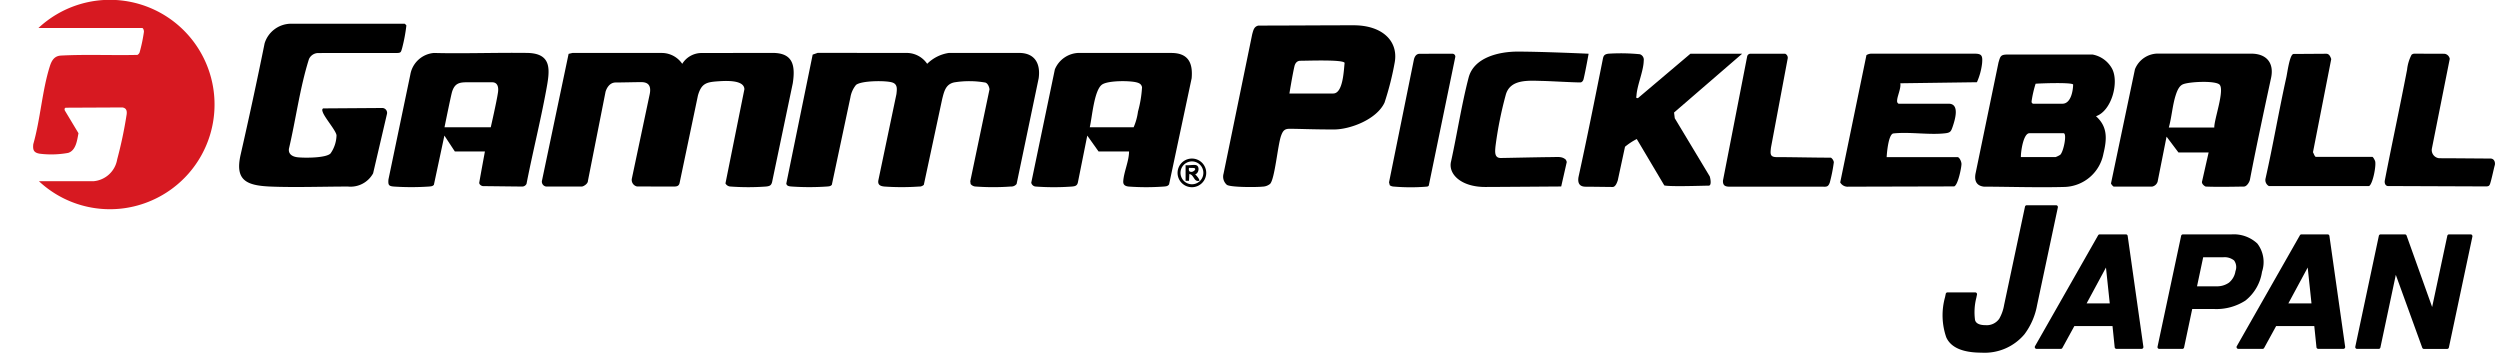 <svg xmlns="http://www.w3.org/2000/svg" xmlns:xlink="http://www.w3.org/1999/xlink" width="319" height="45" viewBox="0 0 319 45"><defs><clipPath id="b"><rect width="319" height="45"/></clipPath></defs><g id="a" clip-path="url(#b)"><path d="M1693.78,180.581a.23.23,0,0,0-.225-.278h-3.743a.23.23,0,0,0-.225.182l-2.661,12.529a5.286,5.286,0,0,1-.623,1.768,1.943,1.943,0,0,1-1.753.822c-1.16,0-1.3-.507-1.34-.674a7.454,7.454,0,0,1,.168-2.818l.084-.413a.23.23,0,0,0-.225-.276H1679.7a.229.229,0,0,0-.225.183l-.085.412a8.587,8.587,0,0,0,.148,5.129c.572,1.3,2.086,1.966,4.5,1.966a6.632,6.632,0,0,0,5.478-2.345,8.78,8.78,0,0,0,1.614-3.718Z" transform="translate(-1431.198 -154.114)"/><path d="M1771.849,206.114a.23.23,0,0,0-.228-.2h-3.342a.23.23,0,0,0-.2.116l-8.055,14.151a.23.23,0,0,0,.2.344h3.091a.23.23,0,0,0,.2-.119l1.528-2.789h4.87l.277,2.7a.23.23,0,0,0,.229.206h3.206a.23.23,0,0,0,.228-.262Zm-2.288,8.606h-2.951l2.469-4.576Z" transform="translate(-1500.357 -176.008)"/><path d="M1881.135,210.677a3.886,3.886,0,0,0-.6-3.593h0a4.406,4.406,0,0,0-3.335-1.166h-6.163a.23.23,0,0,0-.225.182L1867.8,220.25a.23.23,0,0,0,.225.277h2.938a.229.229,0,0,0,.225-.182l1.037-4.906h2.817a6.826,6.826,0,0,0,3.972-1.078,5.751,5.751,0,0,0,2.119-3.684m-5.822,1.864h-2.472l.786-3.707h2.569a1.934,1.934,0,0,1,1.371.405,1.439,1.439,0,0,1,.18,1.363,2.346,2.346,0,0,1-.833,1.475,2.64,2.64,0,0,1-1.6.464" transform="translate(-1592.499 -176.008)"/><path d="M1949.065,206.114a.229.229,0,0,0-.228-.2H1945.5a.23.23,0,0,0-.2.116l-8.054,14.151a.23.23,0,0,0,.2.344h3.091a.23.23,0,0,0,.2-.119l1.528-2.789h4.87l.277,2.7a.229.229,0,0,0,.228.206h3.206a.23.23,0,0,0,.228-.262Zm-2.288,8.606h-2.951l2.469-4.576Z" transform="translate(-1651.832 -176.008)"/><path d="M2056.418,206a.231.231,0,0,0-.178-.085h-2.755a.229.229,0,0,0-.225.182l-1.935,9.087-3.26-9.116a.229.229,0,0,0-.216-.152h-3.1a.23.23,0,0,0-.224.182l-3.005,14.151a.23.23,0,0,0,.225.278h2.755a.23.23,0,0,0,.225-.182l1.965-9.266,3.373,9.3a.23.23,0,0,0,.216.152h2.958a.23.23,0,0,0,.225-.182l3-14.151a.233.233,0,0,0-.046-.192" transform="translate(-1740.984 -176.008)"/><path d="M2.238,3.575a13.356,13.356,0,1,1,14.49,21.988A13.265,13.265,0,0,1,2.3,23.121h7a3.347,3.347,0,0,0,2.987-2.782,53.964,53.964,0,0,0,1.21-5.749c.056-.461-.045-.8-.545-.879l-7.267.035-.125.146.041.2L7.348,17c-.172.9-.317,2.208-1.327,2.513a11.987,11.987,0,0,1-3.617.1c-.767-.125-.9-.481-.822-1.219.9-3.142,1.129-6.816,2.1-9.9.229-.726.545-1.328,1.385-1.4,3.257-.173,6.535-.011,9.8-.087a.6.6,0,0,0,.28-.316A19.913,19.913,0,0,0,15.7,4.062c.011-.149-.076-.487-.227-.487Z" transform="translate(2.665 -0.001)" fill="#d71921"/><path d="M671.406,52.147a3.363,3.363,0,0,1,.712-1.579c.649-.565,3.856-.592,4.661-.308.677.238.561.884.5,1.466L674.97,62.742c-.1.586.275.742.786.788a32.131,32.131,0,0,0,4.384,0,.827.827,0,0,0,.633-.221l2.348-10.969c.244-.948.431-1.858,1.52-2.1a11.919,11.919,0,0,1,3.981.021c.321.1.492.545.534.86L686.7,62.85l.045.355a.851.851,0,0,0,.64.322,31.313,31.313,0,0,0,4.488,0,.858.858,0,0,0,.739-.328l2.816-13.485c.265-1.933-.541-3.234-2.494-3.234h-8.959a4.945,4.945,0,0,0-2.776,1.39,3.166,3.166,0,0,0-2.56-1.389c-.617,0-11.418-.009-11.418-.007l-.631.222-3.365,16.452c.063.342.4.353.69.379a33.04,33.04,0,0,0,4.49,0c.237-.021.467-.019.63-.223Z" transform="translate(-562.893 -39.726)"/><path d="M465.974,63.083c-.09.4-.374.449-.724.449-1.537,0-3.191-.008-4.7-.008a.857.857,0,0,1-.672-.98l2.288-10.817c.247-1.239-.369-1.518-1.083-1.518-.793,0-2.455.046-3.264.046s-1.177.786-1.294,1.194L454.28,62.8c0,.406-.6.728-.764.728-1.171,0-3.434.013-4.594,0a.632.632,0,0,1-.494-.808L451.813,46.6l.52-.12c3.6,0,7.492.007,11.417.007a3.166,3.166,0,0,1,2.562,1.387,2.9,2.9,0,0,1,2.57-1.38c2.775,0,5.625-.013,8.956-.013,2.588,0,2.93,1.56,2.581,3.863l-2.6,12.419c-.1.58-.26.717-.831.769a31.289,31.289,0,0,1-4.488,0,.767.767,0,0,1-.672-.4l2.416-12.017c-.029-1.242-2.472-1.069-3.346-1.013-1.509.1-2.133.27-2.578,1.793Z" transform="translate(-379.259 -39.729)"/><path d="M199.632,39.939a3.287,3.287,0,0,1-3.221,1.685c-2.939,0-6.933.132-9.931,0-3.083-.136-4.489-.836-3.751-4.074,1.056-4.634,2.087-9.389,3.059-14.2a3.548,3.548,0,0,1,3.257-2.5h14.615a.99.99,0,0,1,.217.217,20.6,20.6,0,0,1-.537,2.874c-.163.548-.139.642-.743.642-3.26,0-6.746-.009-9.914.007a1.3,1.3,0,0,0-1.241.784c-1.163,3.7-1.657,7.628-2.549,11.416-.105.724.476,1.032,1.111,1.1.842.094,3.635.109,4.2-.495a4.185,4.185,0,0,0,.759-2.32c-.088-.615-1.5-2.219-1.753-2.943-.054-.152-.135-.357.044-.479l7.567-.053a.622.622,0,0,1,.572.788Z" transform="translate(-152.023 -17.821)"/><path d="M890.9,59.055h-3.894l-1.439-2.024-1.2,5.99c-.1.434-.387.478-.767.513a32.018,32.018,0,0,1-4.6,0,.623.623,0,0,1-.581-.49l3.011-14.457a3.4,3.4,0,0,1,3.118-2.106q6.179,0,11.737.007c2.1,0,2.785,1.186,2.6,3.233l-2.878,13.53c-.167.255-.406.258-.677.283a31.29,31.29,0,0,1-4.488,0c-.439-.051-.713-.217-.685-.678.071-1.171.739-2.571.741-3.8m-5.014-3.089h5.6a7.436,7.436,0,0,0,.554-2,14.665,14.665,0,0,0,.517-3.111c-.084-.377-.32-.512-.672-.608-.892-.244-3.715-.26-4.452.289-1,.749-1.248,4.179-1.546,5.433" transform="translate(-746.831 -39.73)"/><path d="M316.435,49.179a3.333,3.333,0,0,1,3.01-2.746c3.645.1,7.643-.053,11.845-.006,3.346.037,2.938,2.278,2.469,4.818-.734,3.976-1.725,7.914-2.5,11.883a.609.609,0,0,1-.611.348c-1.013,0-4-.049-4.9-.049-.234,0-.561-.218-.518-.467.16-.932.72-3.96.72-3.96h-3.84l-1.332-2.024-1.34,6.279c-.161.2-.392.2-.63.223a33.466,33.466,0,0,1-4.49,0c-.659-.055-.727-.213-.679-.895Zm4.361,6.732h5.9s.76-3.3.925-4.47c.078-.559,0-1.267-.749-1.267h-3.238c-.985,0-1.533.16-1.868,1.188-.141.433-.972,4.549-.972,4.549" transform="translate(-264.074 -39.675)"/><path d="M1010.6,141.117a1.828,1.828,0,1,1-1.828-1.825,1.827,1.827,0,0,1,1.828,1.825m-.365,0a1.458,1.458,0,1,0-1.458,1.455,1.457,1.457,0,0,0,1.458-1.455" transform="translate(-856.686 -119.06)"/><path d="M1015.341,144.953c.466.129.373,1.024-.129,1.171.13.093.652.7.519.824-.715.16-.636-.766-1.259-.868l-.044.869h-.435v-2c.366.064,1.028-.088,1.347,0m-.913.347c-.048.258,0,.4.1.467a.466.466,0,0,0,.46-.035c.218-.119.355-.333.079-.418Z" transform="translate(-862.711 -123.875)"/><path d="M1050.812,23.357c.145-.49.209-.965.787-1.1,4.265,0,7.985-.037,12.168-.037,3.576,0,5.7,1.953,5.236,4.694a37.534,37.534,0,0,1-1.307,5.173c-1.017,2.168-4.412,3.427-6.449,3.427-2.813,0-4.356-.086-5.687-.086-.627,0-.839.268-1.063.883-.426,1.173-.8,5.518-1.4,6.141a1.576,1.576,0,0,1-.951.355c-.748.084-4.065.1-4.564-.226a1.377,1.377,0,0,1-.427-1.423Zm4.748,7.567h5.588c1.267,0,1.345-2.985,1.454-3.9-.107-.456-4.739-.276-5.655-.276-.281,0-.618.152-.749.715-.264,1.14-.639,3.46-.639,3.46" transform="translate(-891.03 -18.993)"/><path d="M1832.858,63.5a.926.926,0,0,1-.71.627h-4.9a1.069,1.069,0,0,1-.339-.4l3.057-14.573a3.171,3.171,0,0,1,3.082-2c3.257,0,8.262.008,11.763.008,1.9,0,2.944,1.142,2.523,3.1s-1.868,8.625-2.692,12.965c-.062.331-.411.894-.774.894s-3.268.073-4.863,0c-.08,0-.6-.335-.467-.686l.829-3.662h-3.847L1834,57.753Zm1.427-6.909h5.806c-.042-1.009,1.41-4.938.626-5.517-.655-.484-3.826-.337-4.629,0-.51.213-.764.9-.925,1.4-.411,1.284-.509,2.813-.878,4.123" transform="translate(-1557.547 -40.315)"/><path d="M1363.978,63.067c-.076.209-.268.831-.654.831s-2.732-.035-3.437-.035c-.763,0-1.046-.426-.919-1.221,1.059-4.826,2.066-9.854,3.075-14.906.1-.521.138-.764.749-.846a25.109,25.109,0,0,1,4.007.07.735.735,0,0,1,.493.825c-.021,1.306-.833,3.1-.923,4.418-.014.217-.119.4.2.345l6.679-5.651h6.6l-8.685,7.5.089.726,4.465,7.424c.105.342.251,1.181-.137,1.181-.732,0-4.869.155-5.661-.028l-3.514-5.922a8.062,8.062,0,0,0-1.5.987Z" transform="translate(-1157.553 -40.039)"/><path d="M1604.062,60.364c.254.073.484.615.475.9-.015.5-.453,2.694-.939,2.839l-13.478.035a1.089,1.089,0,0,1-1.057-.544l3.347-16.241a1.232,1.232,0,0,1,.758-.185c3.5,0,9.354.006,13.077,0,.908,0,1,.3.923,1.218a8.186,8.186,0,0,1-.662,2.424l-9.774.134c.113.683-.427,1.691-.41,2.28a.349.349,0,0,0,.191.328h6.387c1.453,0,.808,2.062.5,2.964-.2.573-.285.732-.933.808-2.066.24-4.541-.208-6.652.025-.6.18-.793,2.417-.826,3.016Z" transform="translate(-1354.252 -40.318)"/><path d="M1264.368,45.616s-.376,2.126-.638,3.224c-.068.284-.257.436-.413.436-.979,0-3.832-.171-4.821-.19-1.748-.033-4.081-.28-4.683,1.715a48.255,48.255,0,0,0-1.329,6.643c-.06.668-.153,1.474.666,1.474.522,0,4.566-.1,6.639-.116.6-.006,1.236-.109,1.693.359l.1.262-.711,3.13s-8.5.063-9.705.063c-3.1,0-4.766-1.68-4.342-3.284.771-3.528,1.348-7.281,2.234-10.675.673-2.577,3.876-3.314,6.251-3.314,3.168,0,9.064.272,9.064.272" transform="translate(-1061.662 -38.758)"/><path d="M1492.158,59.206c-.083.782-.143,1.195.755,1.195,2.127,0,4.562.069,6.9.069a.9.9,0,0,1,.371.575,19.775,19.775,0,0,1-.52,2.611c-.163.426-.3.546-.786.519l-11.917,0c-.585,0-.956-.09-.924-.785l3.091-15.852a.431.431,0,0,1,.452-.328h4.395a.565.565,0,0,1,.329.561Z" transform="translate(-1266.186 -40.352)"/><path d="M1966.144,47.255c.753,0,3.636-.025,4.178-.025.362,0,.52.352.628.679L1968.619,59.8c.106.148.218.589.391.589h7.2c.118.056.274.381.327.506.2.464-.278,3-.767,3.218H1963a.869.869,0,0,1-.427-.989c.963-4.273,1.694-8.6,2.646-12.877.132-.593.432-2.988.927-2.988" transform="translate(-1673.484 -40.37)"/><path d="M2067.855,64.051l12.421.048c.335,0,.469-.048.569-.363.212-.672.436-1.81.591-2.36.067-.24,0-.835-.568-.835-.993,0-4.793-.039-6.513-.039a1.046,1.046,0,0,1-.955-1.189l2.287-11.487a.787.787,0,0,0-.655-.653c-.924,0-2.918-.011-3.777-.011a.583.583,0,0,0-.442.139,5.317,5.317,0,0,0-.57,1.9c-.951,4.937-1.928,9.43-2.842,14.135-.064.332.059.72.453.72" transform="translate(-1763.099 -40.312)"/><path d="M1200.835,47.209a.368.368,0,0,1,.339.4l-3.385,16.42c-.107.159-.27.131-.43.151a25.5,25.5,0,0,1-4.063-.023.919.919,0,0,1-.485-.166l-.094-.373,3.177-15.684c.089-.348.279-.72.749-.72Z" transform="translate(-1015.476 -40.352)"/><path d="M1710.589,48.945c.241-.815.261-1.029,1.185-1.027,2.318.007,8.619,0,10.825,0a3.583,3.583,0,0,1,2.442,1.73c.987,1.7.02,5.45-2.01,6.141,1.525,1.363,1.394,2.949.948,4.786a5.212,5.212,0,0,1-4.881,4.236c-3.412.1-7.6-.035-10.369-.035-1.013-.12-1.256-.838-1.045-1.776Zm4.385,5.248h3.774c1.072,0,1.355-1.623,1.367-2.451-.205-.294-4.149-.15-4.788-.1a14.176,14.176,0,0,0-.514,2.248c0,.172.016.19.161.3m-1.524,6.812h4.427a3.173,3.173,0,0,0,.584-.286c.427-.356.91-2.758.432-2.758h-4.355c-.783,0-1.111,2.405-1.089,3.044" transform="translate(-1455.583 -40.959)"/></g></svg>
